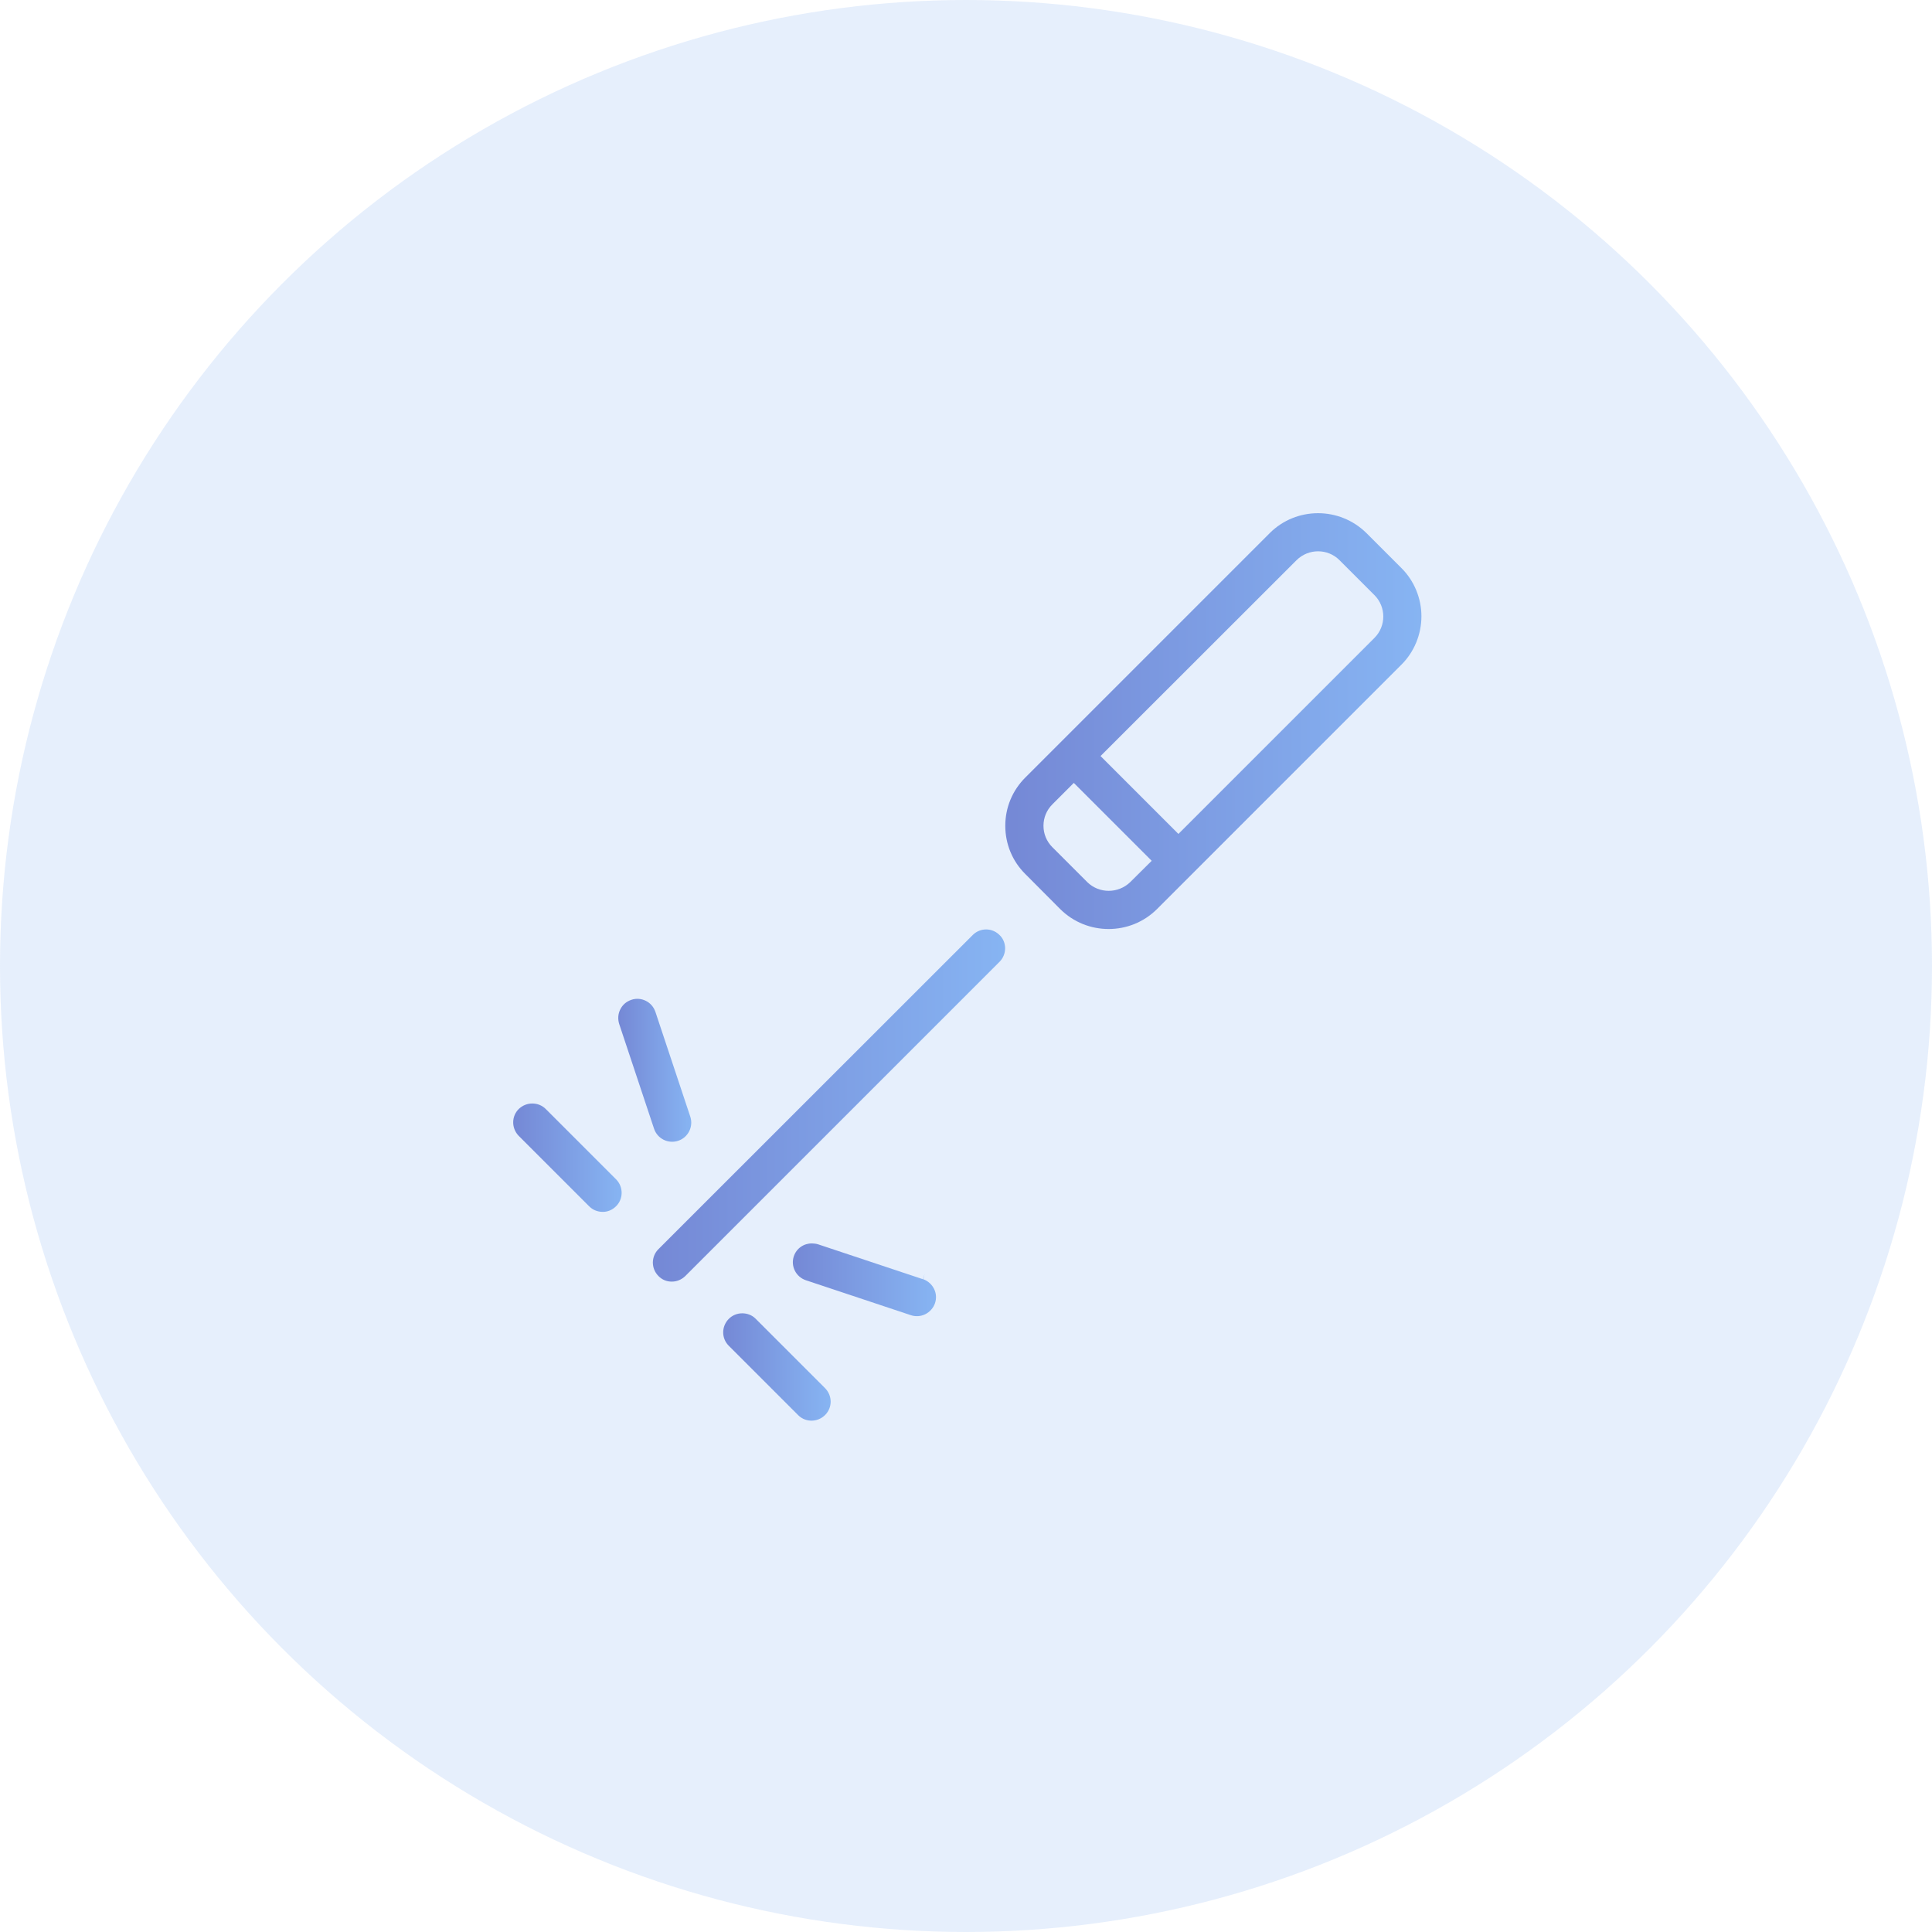 <svg width="128" height="128" viewBox="0 0 128 128" fill="none" xmlns="http://www.w3.org/2000/svg">
<circle cx="64" cy="64" r="64" fill="#85B0F0" fill-opacity="0.2"/>
<path d="M64.463 61.93L43.643 82.74C43.393 82.98 43.263 83.29 43.253 83.63C43.253 83.97 43.373 84.28 43.613 84.53C43.853 84.78 44.163 84.91 44.493 84.91C44.503 84.91 44.503 84.91 44.513 84.91C44.843 84.91 45.153 84.78 45.393 84.55L66.243 63.7C66.473 63.46 66.593 63.14 66.593 62.81C66.583 62.47 66.453 62.16 66.203 61.93C65.713 61.46 64.953 61.46 64.463 61.93Z" fill="url(#paint0_linear)"/>
<path d="M34.353 75.24L39.013 79.9C39.253 80.15 39.563 80.28 39.903 80.29C40.243 80.3 40.553 80.17 40.803 79.93C41.303 79.45 41.313 78.65 40.833 78.15L36.173 73.49C35.923 73.23 35.593 73.11 35.263 73.11C34.943 73.11 34.633 73.23 34.383 73.46C33.883 73.94 33.873 74.73 34.353 75.24Z" fill="url(#paint1_linear)"/>
<path d="M41.093 66.88C40.943 67.18 40.923 67.52 41.023 67.84L43.333 74.78C43.553 75.44 44.263 75.8 44.933 75.58C45.593 75.36 45.953 74.64 45.733 73.98L43.423 67.04C43.313 66.72 43.093 66.46 42.793 66.31C42.493 66.16 42.153 66.13 41.833 66.24C41.503 66.35 41.243 66.57 41.093 66.88Z" fill="url(#paint2_linear)"/>
<path d="M48.273 89.15L52.893 93.77C53.383 94.25 54.183 94.24 54.673 93.74C55.153 93.25 55.153 92.48 54.673 91.98L50.053 87.36C49.813 87.12 49.493 87.01 49.173 87.01C48.843 87.01 48.513 87.14 48.273 87.39C47.793 87.89 47.793 88.66 48.273 89.15Z" fill="url(#paint3_linear)"/>
<path d="M52.593 83.23C52.373 83.89 52.733 84.6 53.393 84.82L60.333 87.13C60.653 87.24 60.993 87.22 61.303 87.07C61.603 86.92 61.833 86.66 61.943 86.35C62.053 86.03 62.033 85.69 61.883 85.39C61.733 85.09 61.473 84.86 61.163 84.75L61.263 84.39L61.143 84.75L54.203 82.44C54.073 82.4 53.933 82.38 53.803 82.38C53.263 82.37 52.773 82.7 52.593 83.23Z" fill="url(#paint4_linear)"/>
<path d="M90.533 35.32C89.643 34.44 88.483 34 87.323 34C86.163 34 85.003 34.44 84.123 35.32L67.933 51.51C67.073 52.37 66.603 53.5 66.603 54.71C66.603 55.92 67.073 57.06 67.933 57.91L70.243 60.23C72.013 61.99 74.883 61.99 76.653 60.23L92.843 44.04C93.693 43.2 94.173 42.03 94.173 40.83C94.173 39.64 93.693 38.47 92.843 37.63L90.533 35.32ZM74.873 58.45C74.473 58.83 73.963 59.02 73.453 59.02C72.943 59.02 72.433 58.83 72.043 58.45L69.723 56.13C69.343 55.75 69.133 55.25 69.133 54.71C69.133 54.17 69.343 53.67 69.723 53.29L71.143 51.87L76.303 57.03L74.873 58.45ZM91.063 42.26L78.073 55.25L72.913 50.09L85.903 37.11C86.693 36.33 87.963 36.33 88.743 37.11L91.053 39.42C91.843 40.2 91.843 41.48 91.063 42.26Z" fill="url(#paint5_linear)"/>
<defs>
<linearGradient id="paint0_linear" x1="43.71" y1="61.577" x2="66.959" y2="61.577" gradientUnits="userSpaceOnUse">
<stop stop-color="#7589D6"/>
<stop offset="1" stop-color="#87B5F3"/>
</linearGradient>
<linearGradient id="paint1_linear" x1="34.141" y1="73.11" x2="41.298" y2="73.11" gradientUnits="userSpaceOnUse">
<stop stop-color="#7589D6"/>
<stop offset="1" stop-color="#87B5F3"/>
</linearGradient>
<linearGradient id="paint2_linear" x1="41.056" y1="66.174" x2="45.873" y2="66.174" gradientUnits="userSpaceOnUse">
<stop stop-color="#7589D6"/>
<stop offset="1" stop-color="#87B5F3"/>
</linearGradient>
<linearGradient id="paint3_linear" x1="48.052" y1="87.01" x2="55.144" y2="87.01" gradientUnits="userSpaceOnUse">
<stop stop-color="#7589D6"/>
<stop offset="1" stop-color="#87B5F3"/>
</linearGradient>
<linearGradient id="paint4_linear" x1="52.714" y1="82.38" x2="62.161" y2="82.38" gradientUnits="userSpaceOnUse">
<stop stop-color="#7589D6"/>
<stop offset="1" stop-color="#87B5F3"/>
</linearGradient>
<linearGradient id="paint5_linear" x1="67.143" y1="34" x2="94.605" y2="34" gradientUnits="userSpaceOnUse">
<stop stop-color="#7589D6"/>
<stop offset="1" stop-color="#87B5F3"/>
</linearGradient>
</defs>
</svg>
